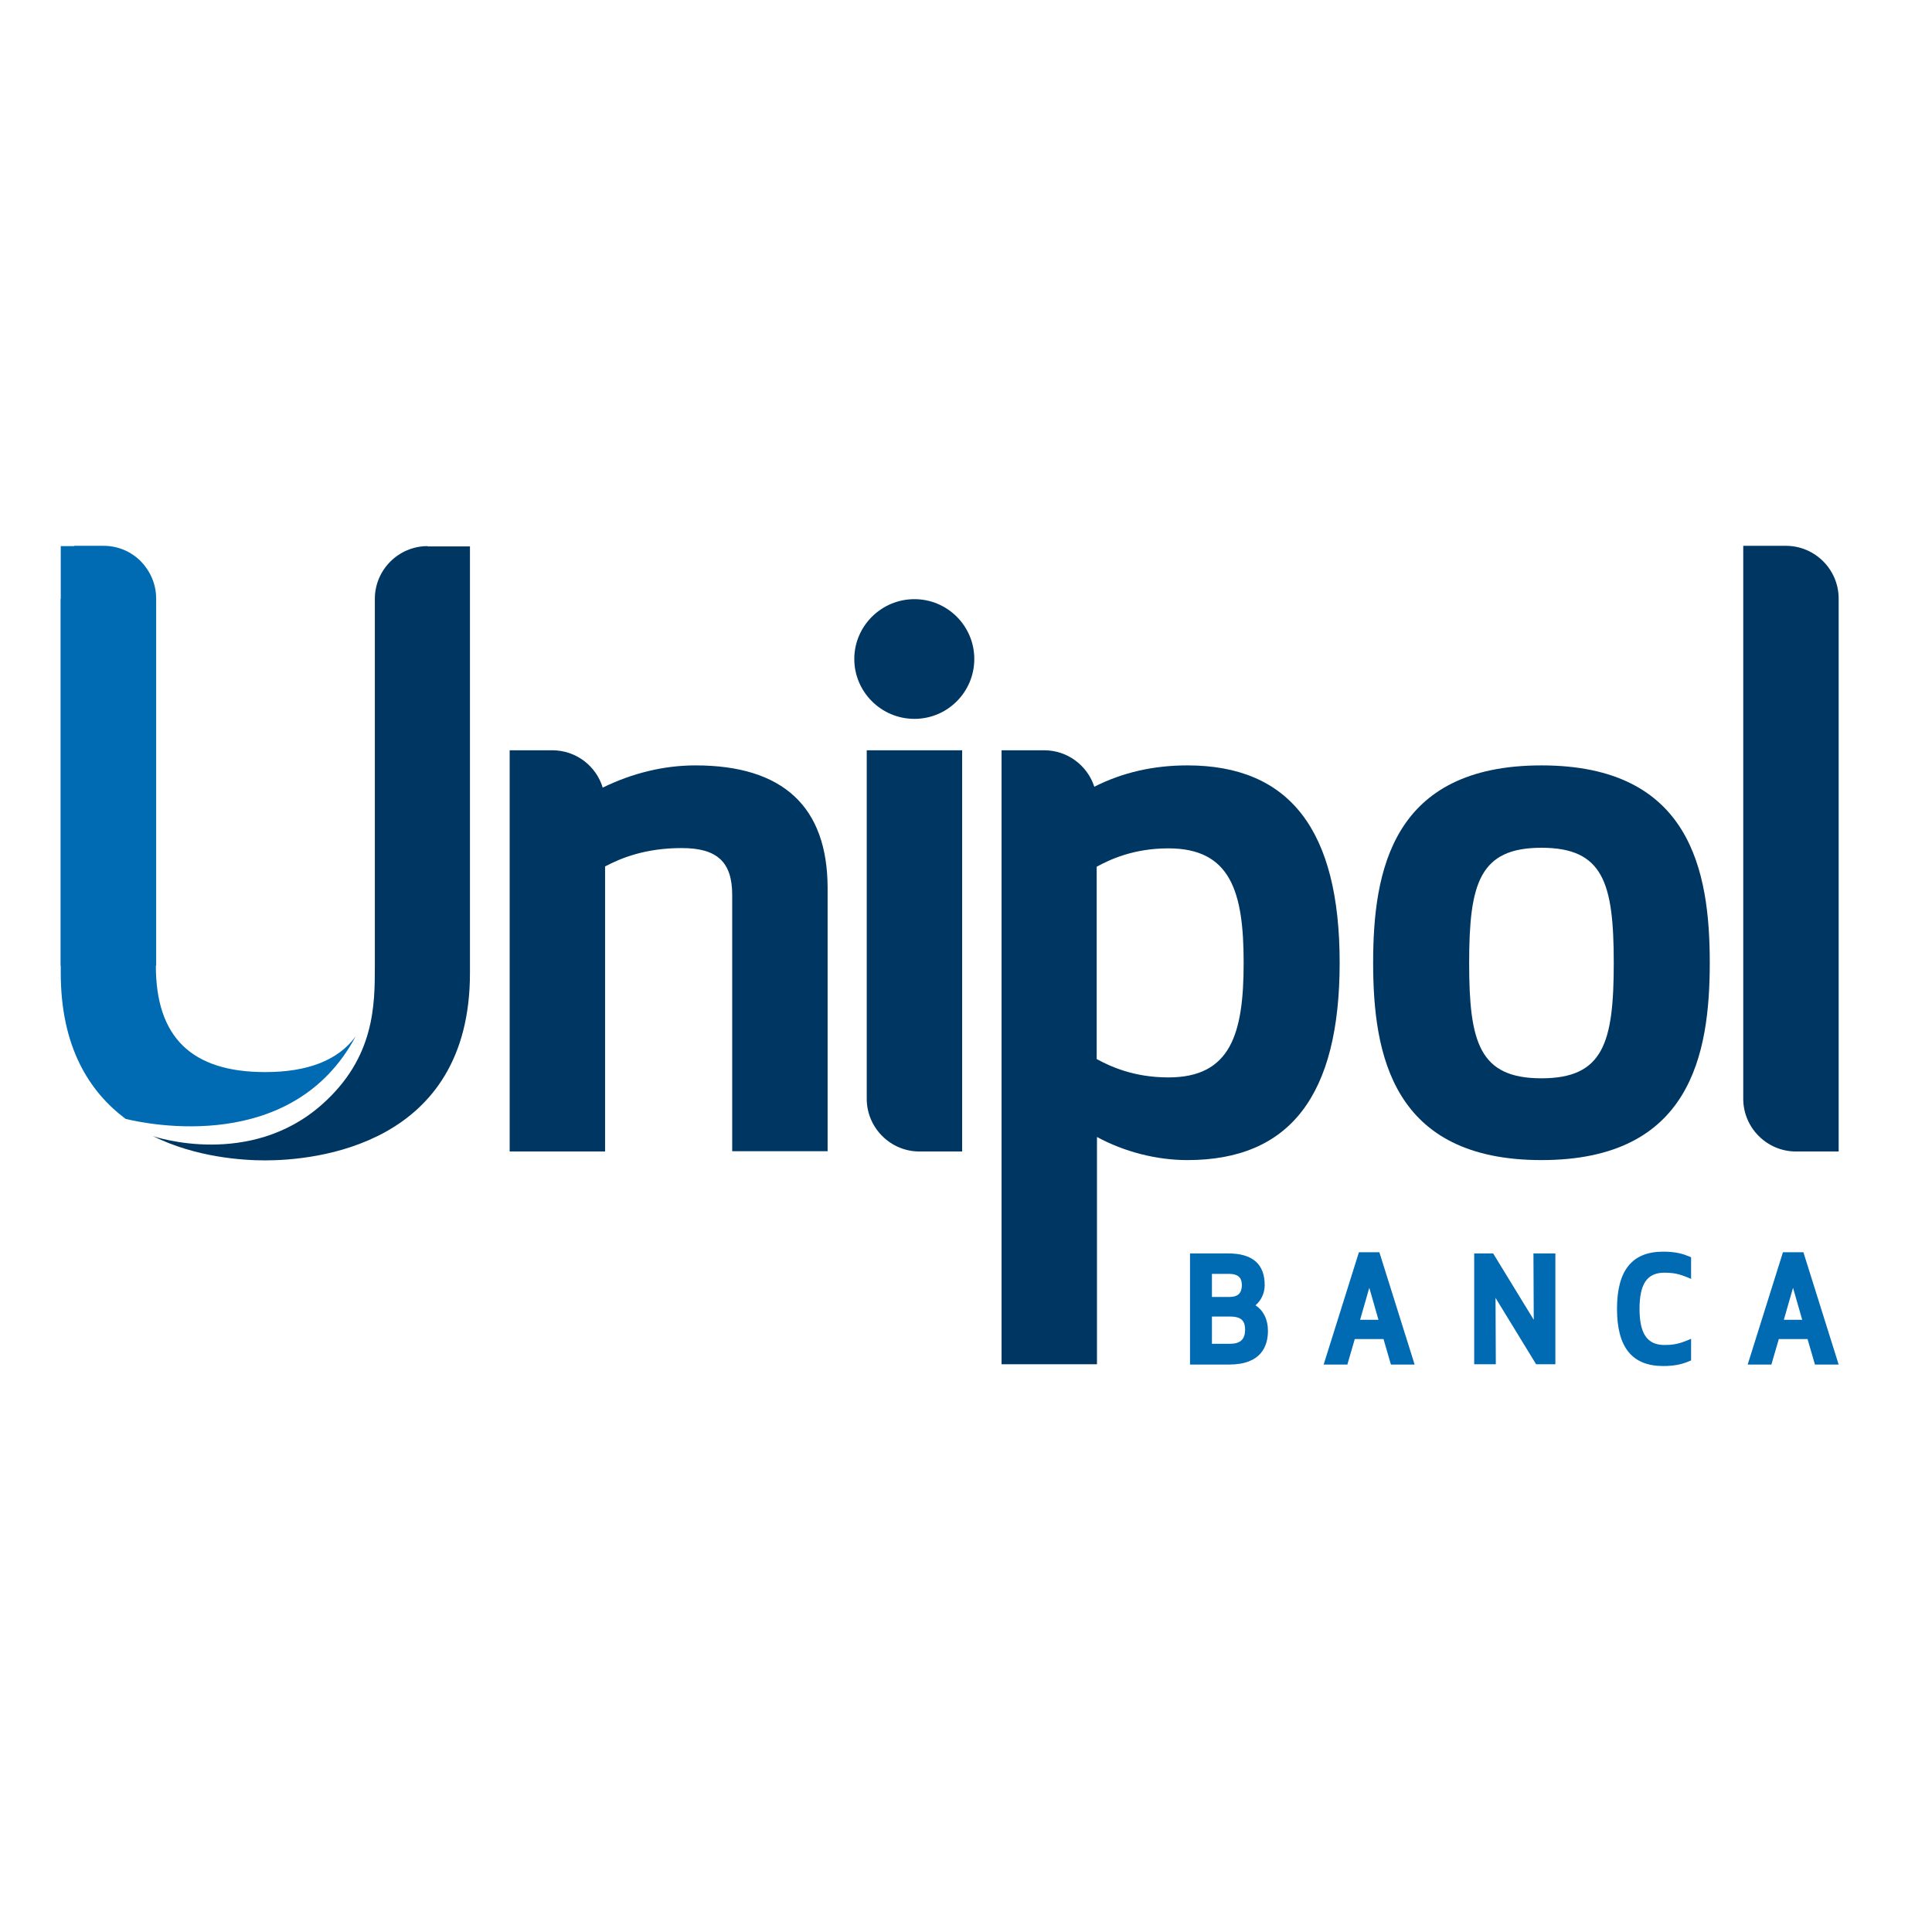 <?xml version="1.0" encoding="utf-8"?>
<!-- Generator: Adobe Illustrator 19.2.1, SVG Export Plug-In . SVG Version: 6.00 Build 0)  -->
<svg version="1.1" id="layer" xmlns="http://www.w3.org/2000/svg" xmlns:xlink="http://www.w3.org/1999/xlink" x="0px" y="0px"
	 viewBox="0 0 652 652" style="enable-background:new 0 0 652 652;" xml:space="preserve">
<style type="text/css">
	.st0{fill:#006AB3;}
	.st1{fill:#003762;}
</style>
<g>
	<path class="st0" d="M423.7,440.5c1.9-1.6,3.1-4.1,3.1-6.8c0-7.1-4.1-10.7-12.3-10.7h-12.9v37.5h13.2c10.8,0,13.1-6.2,13.1-11.4
		C427.9,445.2,426.3,442.2,423.7,440.5 M414.8,437.7H409v-7.8h5.7c3.9,0,4.4,2,4.4,4C419,436.5,417.7,437.7,414.8,437.7 M415,453.5
		h-6v-9.2h6.1c4.2,0,5.1,1.8,5.1,4.6C420.1,452.1,418.5,453.5,415,453.5"/>
	<path class="st0" d="M458.6,422.6l-11.9,37.9h8l2.5-8.6h9.7l2.5,8.6h8l-11.9-37.9H458.6z M465.2,445.4h-6.2l3.1-10.8L465.2,445.4z"
		/>
	<polygon class="st0" points="517.6,445.4 503.9,423 497.5,423 497.5,460.4 504.8,460.4 504.7,438 518.4,460.4 524.9,460.4 
		524.9,423 517.5,423 	"/>
	<path class="st0" d="M561.3,422.4c-10.5,0-15.6,6.3-15.6,19.3c0,13,5.1,19.3,15.6,19.3c4.3,0,6.8-0.8,8.7-1.6l0.7-0.3v-7.3
		l-1.4,0.6c-2.5,1-4.4,1.5-7.6,1.5c-5.8,0-8.4-3.8-8.4-12.2c0-8.5,2.6-12.2,8.4-12.2c3.2,0,5.1,0.5,7.6,1.5l1.4,0.6v-7.3l-0.7-0.3
		C568.1,423.2,565.6,422.4,561.3,422.4"/>
	<path class="st0" d="M608.6,422.6h-6.9l-11.9,37.9h8l2.5-8.6h9.7l2.5,8.6h8L608.6,422.6z M608.2,445.4H602l3.1-10.8L608.2,445.4z"
		/>
	<path class="st1" d="M520.2,391.5c-50.3,0-56.8-35.6-56.8-66.6s6.4-66.6,56.8-66.6c50.3,0,56.8,35.6,56.8,66.6
		S570.5,391.5,520.2,391.5 M520.2,286.1c-20.9,0-24.4,12-24.4,38.9c0,26.9,3.5,38.9,24.4,38.9c20.9,0,24.4-12,24.4-38.9
		C544.6,298,541.1,286.1,520.2,286.1"/>
	<path class="st1" d="M234.7,258.3c-10.6,0-21.3,2.6-31.3,7.5c-2.2-7.3-9-12.6-17-12.6h-14.4v135.4h32.2v-96.2
		c5.3-2.8,13.5-6.2,25.9-6.2c11.9,0,17,4.7,17,15.8v86.5h32.2v-89C279.2,272.2,264.2,258.3,234.7,258.3"/>
	<path class="st1" d="M400.7,258.3c-11.5,0-21.9,2.4-31.4,7.2c-2.3-7.1-9-12.3-16.9-12.3H338v207.2h32.2v-76.7
		c9.2,5,20.1,7.8,30.5,7.8c34.6,0,51.4-21.8,51.4-66.6C452.1,280.1,435.2,258.3,400.7,258.3 M394.3,363.6c-11.8,0-19.8-3.8-24.2-6.2
		v-64.9c4.4-2.4,12.4-6.2,24.2-6.2c21.1,0,25.4,14.8,25.4,38.6C419.7,348.8,415.4,363.6,394.3,363.6"/>
	<path class="st1" d="M324.7,388.6V253.2h-32.2v117.6c0,9.8,8,17.8,17.8,17.8H324.7z"/>
	<path class="st1" d="M308.6,242.6c11.2,0,20.2-9.1,20.2-20.2c0-11.2-9.1-20.2-20.2-20.2c-11.2,0-20.3,9.1-20.3,20.2
		C288.3,233.5,297.4,242.6,308.6,242.6"/>
	<path class="st1" d="M588.3,184.3v186.5c0,9.8,8,17.8,17.8,17.8h14.4V202c0-9.8-8-17.8-17.8-17.8H588.3z"/>
	<path class="st1" d="M144.3,184.3c-9.8,0-17.8,8-17.8,17.8v123.8c0,13.2,0,31-17.8,46.8c-24.3,21.6-56.3,11-57.1,10.7
		c14.5,7.2,30.3,8.2,37.9,8.2c16.2,0,69.1-4.6,69.1-63.2v-144H144.3z"/>
	<path class="st0" d="M120,349.8c-5.9,8-16.1,12-30.5,12c-24.8,0-36.9-11.7-36.9-35.9V202.1H20.5v126.2c0,25,9.6,40.1,21.9,49.3
		C50.2,379.5,98.8,389.5,120,349.8"/>
</g>
<g>
	<defs>
		<path id="SVGID_3_" d="M25,184.3h-4.5v141.6h32.2V205.3v-3.3c0-4.9-2-9.3-5.2-12.6c-3.2-3.2-7.6-5.2-12.5-5.2H25z"/>
	</defs>
	<use xlink:href="#SVGID_3_"  style="overflow:visible;fill:#006AB3;"/>
	<clipPath id="SVGID_1_">
		<use xlink:href="#SVGID_3_"  style="overflow:visible;"/>
	</clipPath>
</g>
</svg>
